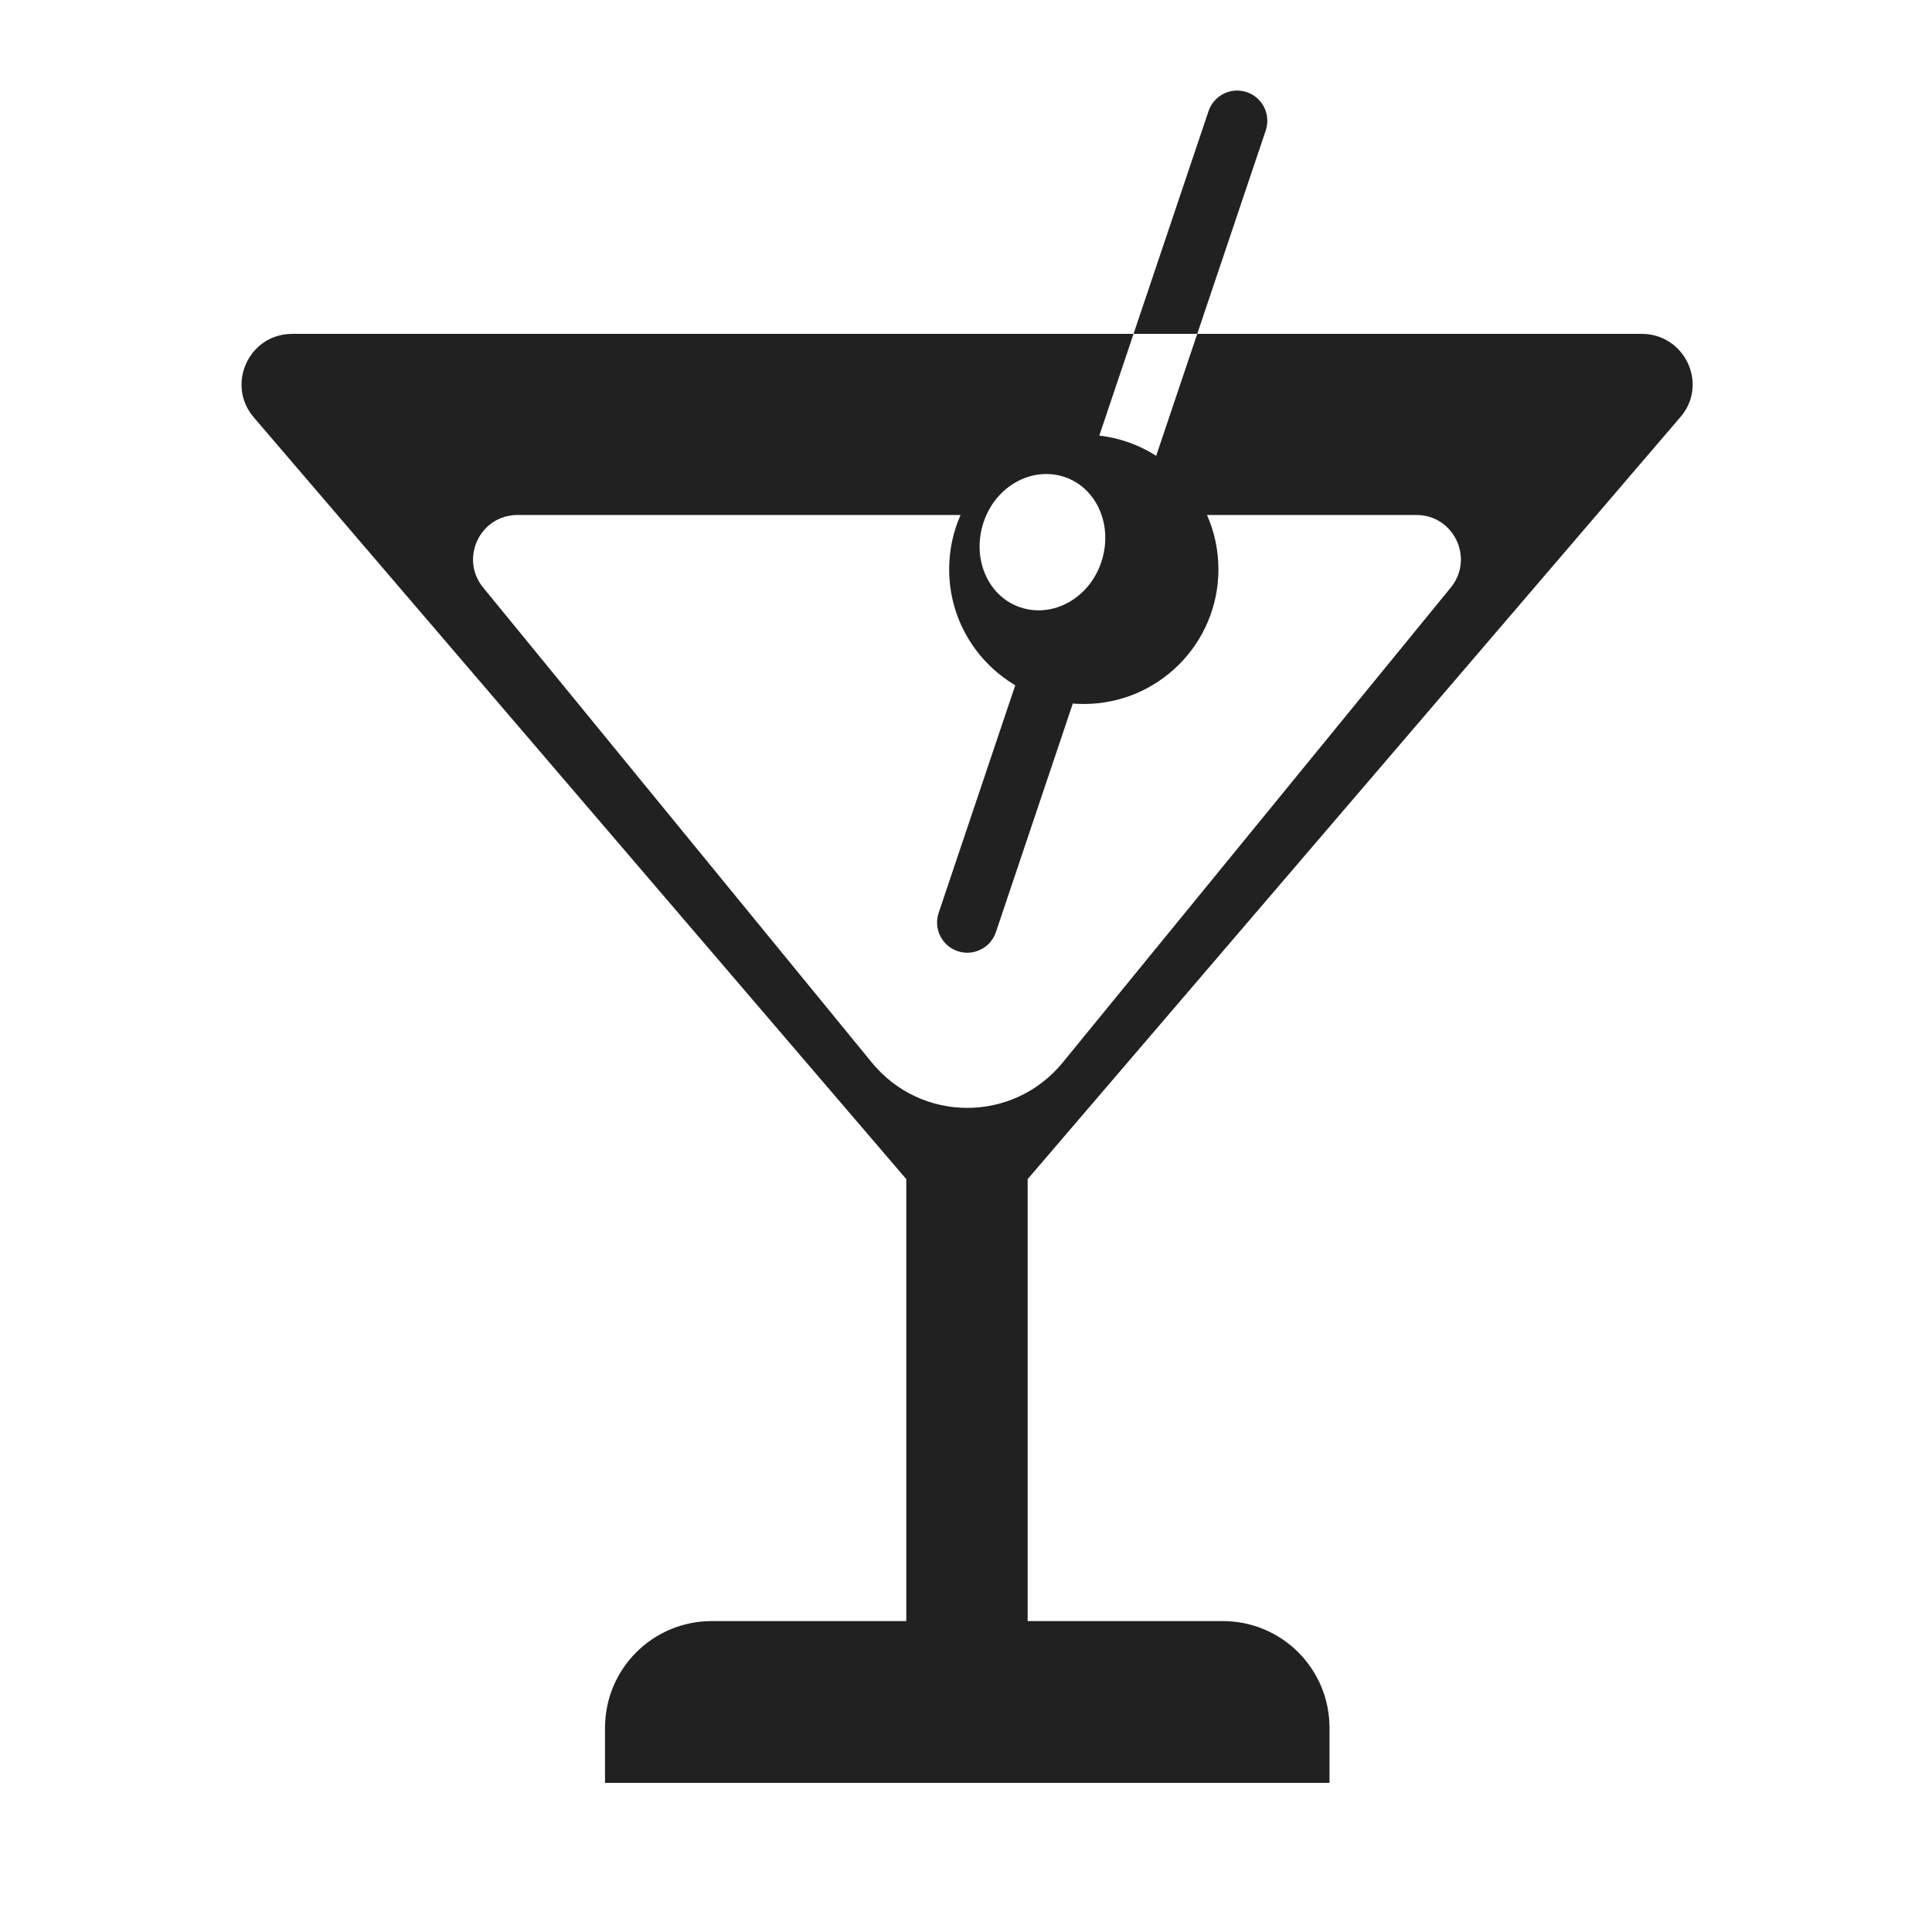 <svg width="32" height="32" viewBox="0 0 32 32" fill="none" xmlns="http://www.w3.org/2000/svg">
<path d="M20.65 1.526C20.912 1.614 21.053 1.898 20.965 2.16L19.83 5.53H27.191C27.911 5.53 28.301 6.37 27.831 6.91L17.021 19.53V26.85H20.251C21.231 26.85 22.021 27.64 22.021 28.62V29.53H10.021V28.62C10.021 27.64 10.811 26.85 11.791 26.85H15.011V19.53L4.201 6.91C3.741 6.37 4.121 5.53 4.841 5.53H18.775L18.208 7.215C18.552 7.254 18.872 7.372 19.15 7.55L19.83 5.53H18.775L20.017 1.841C20.105 1.579 20.389 1.438 20.65 1.526ZM19.992 8.53C20.113 8.805 20.181 9.11 20.181 9.43C20.181 10.662 19.182 11.66 17.951 11.66C17.89 11.66 17.829 11.658 17.769 11.653C17.769 11.653 17.769 11.653 17.769 11.653L16.495 15.44C16.407 15.701 16.123 15.842 15.861 15.754C15.6 15.666 15.459 15.382 15.547 15.12L16.816 11.35C16.817 11.351 16.818 11.351 16.819 11.352C16.162 10.964 15.721 10.249 15.721 9.43C15.721 9.11 15.788 8.805 15.91 8.53H8.571C7.951 8.53 7.611 9.25 8.001 9.73L14.441 17.6C15.261 18.6 16.781 18.6 17.601 17.6L24.031 9.73C24.421 9.25 24.081 8.53 23.461 8.53H19.992ZM18.241 9.31C18.441 8.71 18.171 8.08 17.631 7.9C17.091 7.72 16.491 8.05 16.291 8.65C16.091 9.25 16.361 9.88 16.901 10.06C17.441 10.24 18.041 9.91 18.241 9.31Z" fill="#212121"/>
</svg>
